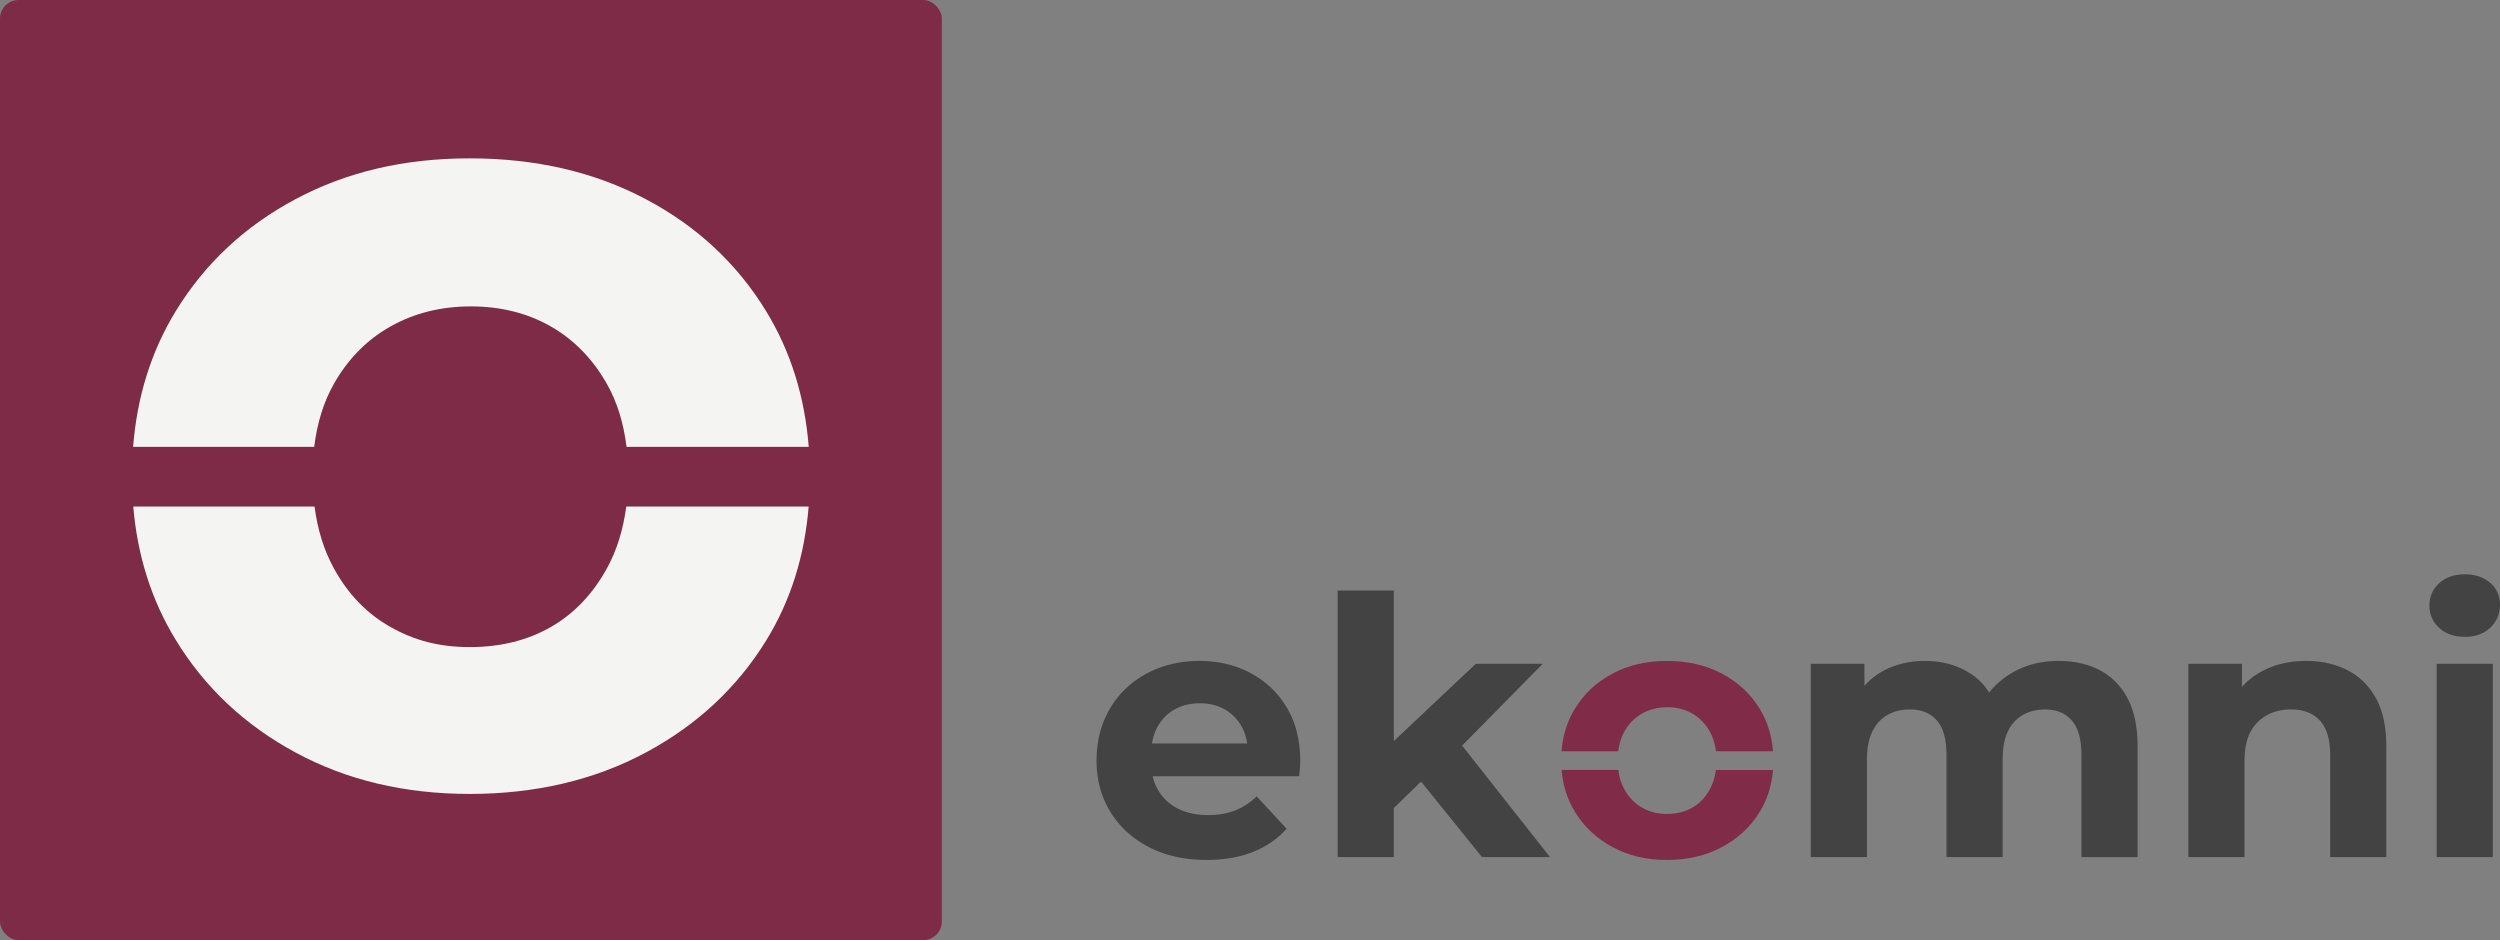<?xml version="1.0" encoding="UTF-8"?> <svg xmlns="http://www.w3.org/2000/svg" data-name="Layer 1" viewBox="0 0 57704 21700"><rect x="0" y="0" width="57704" height="21700" fill="#808080" stroke="none"/><path d="M28869 15537c-352-188-746-282-1184-282s-862 98-1225 295c-363 196-645 468-847 817s-303 743-303 1185 105 836 316 1182c210 345 507 618 889 817 382 199 828 298 1337 298 404 0 761-62 1071-186 310-124 568-303 773-535l-690-746c-149 144-314 252-494 323-180 72-386 108-619 108-271 0-504-48-698-145-194-96-346-236-457-419-61-100-105-211-132-332h3380c6-55 11-115 17-178 5-64 8-120 8-170 0-481-103-893-308-1235-205-343-483-608-835-796Zm-1761 841c169-97 364-145 586-145s415 48 581 145c166 97 296 231 390 402 62 114 102 241 121 381H26590c22-139 62-265 123-377 94-174 226-309 394-406Zm8501-1057h-1545l-1893 1785V13630h-1296v6152h1296v-1130l629-612 1406 1742h1570l-2028-2572 1861-1889zm12854 146c-274-141-589-212-943-212-432 0-811 104-1138 311a1917.8 1917.8 0 00-470 419c-105-170-239-310-402-419-310-207-670-311-1080-311-360 0-684 79-972 236-164 90-305 204-424 341v-511h-1238v4461h1296v-2239c0-271 41-490 125-659 83-168 199-296 349-381 150-86 318-128 507-128 277 0 489 86 635 257 147 171 220 437 220 796v2355h1296v-2239c0-271 40-490 120-659 80-168 195-296 345-381 149-86 321-128 515-128 266 0 472 86 619 257 147 171 220 437 220 796v2355h1296V17230c0-453-78-825-233-1115-155-290-370-506-644-647Zm5715 0c-280-141-597-212-951-212-382 0-723 80-1022 241-177 95-328 214-457 357v-531H50510v4461h1296v-2206c0-282 45-508 137-680 91-171 219-301 382-390 163-88 348-132 553-132 288 0 511 86 669 257s237 437 237 796v2355h1296v-2554c0-453-80-825-241-1115-161-290-381-506-661-647Zm2064-146h1296v4461h-1296zm647-621c244 0 440-71 590-212 149-141 224-319 224-535 0-204-76-372-228-502-152-130-347-195-586-195s-440 69-590 207c-149 138-224 310-224 514s75 376 224 514c149 138 346 207 590 207Z" fill="#444343"></path><path d="M37351 17340c21-170 67-321 140-452 102-182 239-322 411-419 172-97 365-145 581-145s408 48 577 145c169 97 304 236 407 419 73 131 119 282 140 452h1317c-28-362-130-688-306-978-210-345-501-616-872-813-371-196-795-294-1271-294s-890 98-1258 294c-368 196-658 467-868 813-177 290-278 616-306 978h1308Zm2255 432c-22 164-67 312-138 443-103 188-238 330-407 427-169 97-364 145-586 145s-402-48-573-145c-172-97-309-239-411-427-72-131-117-280-138-443h-1309c30 354 131 675 305 962 210 346 500 618 868 817 368 199 788 299 1258 299s900-99 1271-299c371-199 662-470 872-812 175-285 276-608 306-966h-1318Z" fill="#802b48"></path><rect fill="#7e2b48" width="21739" height="21700" rx="429" ry="429"></rect><path d="M7252 10315c67-543 213-1026 448-1443 327-583 765-1028 1313-1337 548-308 1167-463 1857-463s1304 155 1844 463c539 309 972 755 1300 1337 234 417 381 900 447 1443h4206c-91-1156-415-2199-979-3125-672-1103-1601-1969-2786-2595-1185-627-2538-940-4059-940S8000 3969 6824 4595c-1177 627-2100 1492-2773 2595-564 926-888 1969-979 3125h4179Zm7203 1377c-69 523-213 997-441 1416-328 600-761 1055-1300 1364s-1163 464-1870 464-1282-154-1830-464c-549-308-986-763-1313-1364-229-419-372-893-441-1416H3076c95 1130 417 2155 976 3071 672 1104 1596 1973 2773 2608 1176 636 2516 954 4019 954s2874-318 4059-954c1185-635 2113-1500 2786-2595 560-911 883-1941 976-3085h-4210Z" fill="#f4f4f3"></path></svg> 